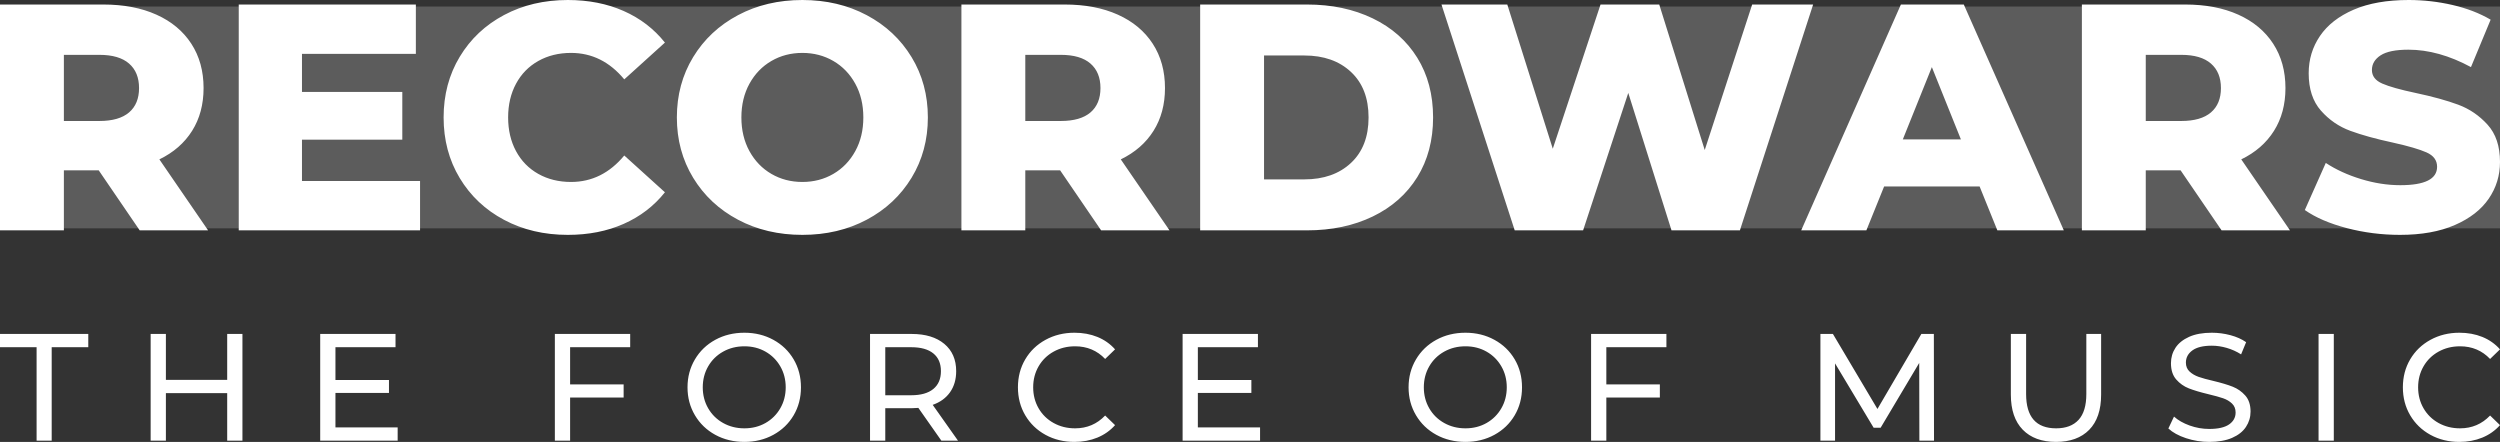 <svg viewBox="383 230.565 380 67.169" width="5000" height="883.807" xmlns="http://www.w3.org/2000/svg" xmlns:xlink="http://www.w3.org/1999/xlink" preserveAspectRatio="none"><rect x="383" y="230.565" width="380" height="67.169" fill="#333333" stroke="none"/><defs></defs><style>.a6izo4zJpcolor {fill:#FFFFFF;fill-opacity:1;}.a6izo4zJpstrokeColor-str {stroke:#D9D9D9;stroke-opacity:1;}.aD6z1nYkhcolor {fill:#FFFFFF;fill-opacity:1;}.aD6z1nYkhstrokeColor-str {stroke:#D9D9D9;stroke-opacity:1;}.aMGa_3CcrIfillColor {fill:#FFFFFF;fill-opacity:1;}.aMGa_3CcrIstrokeColor-str {stroke:#D9D9D9;stroke-opacity:1;}</style><g opacity="0.2" transform="rotate(0 383 231.557)">
<svg width="380" height="33.717" x="383" y="231.557" version="1.1" preserveAspectRatio="none" viewBox="0 0 380 33.717">
  <defs><rect x="0" y="0" width="380" height="33.717" rx="0px" ry="0px" id="id-MGa_3CcrI"></rect></defs><use class="aMGa_3CcrIfillColor aMGa_3CcrIstrokeColor-str" style="stroke-width:0;" xlink:href="#id-MGa_3CcrI"></use>
</svg>
</g><g opacity="1" transform="rotate(0 383 230.565)">
<svg width="380" height="35.7" x="383" y="230.565" version="1.1" preserveAspectRatio="none" viewBox="2.8 -28.56 309.96 29.12">
  <g transform="matrix(1 0 0 1 0 0)" class="aD6z1nYkhcolor"><path id="id-D6z1nYkh10" d="M20.12 0L15.04-7.44L10.72-7.44L10.72 0L2.80 0L2.80-28L15.60-28Q19.40-28 22.20-26.74Q25-25.48 26.52-23.14Q28.04-20.80 28.04-17.64L28.04-17.64Q28.04-14.60 26.62-12.34Q25.20-10.08 22.56-8.80L22.56-8.80L28.60 0L20.12 0ZM20.04-17.64Q20.04-19.60 18.80-20.68Q17.56-21.76 15.12-21.76L15.12-21.76L10.72-21.76L10.72-13.56L15.12-13.56Q17.56-13.56 18.80-14.62Q20.04-15.68 20.04-17.64L20.04-17.64Z M40.24-6.12L54.88-6.12L54.88 0L32.40 0L32.40-28L54.36-28L54.36-21.88L40.24-21.88L40.24-17.16L52.68-17.16L52.68-11.24L40.24-11.24L40.24-6.12Z M73.20 0.56Q68.80 0.56 65.30-1.30Q61.80-3.16 59.80-6.48Q57.80-9.80 57.80-14L57.80-14Q57.80-18.20 59.80-21.52Q61.80-24.84 65.30-26.70Q68.80-28.56 73.20-28.56L73.20-28.56Q77.04-28.56 80.12-27.20Q83.20-25.84 85.24-23.28L85.24-23.28L80.20-18.72Q77.48-22 73.60-22L73.60-22Q71.32-22 69.54-21Q67.76-20 66.78-18.18Q65.80-16.36 65.80-14L65.80-14Q65.80-11.64 66.78-9.82Q67.76-8 69.54-7Q71.32-6 73.60-6L73.60-6Q77.48-6 80.20-9.28L80.20-9.28L85.24-4.72Q83.20-2.16 80.12-0.80Q77.04 0.56 73.20 0.56L73.20 0.56Z M102.28 0.56Q97.84 0.56 94.30-1.32Q90.76-3.20 88.74-6.52Q86.72-9.84 86.72-14L86.72-14Q86.72-18.16 88.74-21.48Q90.76-24.80 94.30-26.68Q97.84-28.56 102.28-28.56L102.28-28.56Q106.72-28.56 110.26-26.68Q113.80-24.80 115.82-21.48Q117.84-18.16 117.84-14L117.84-14Q117.84-9.84 115.82-6.52Q113.80-3.20 110.26-1.32Q106.72 0.56 102.28 0.56L102.28 0.56ZM102.28-6Q104.40-6 106.12-7Q107.84-8 108.84-9.82Q109.84-11.64 109.84-14L109.84-14Q109.84-16.36 108.84-18.18Q107.84-20 106.12-21Q104.40-22 102.28-22L102.28-22Q100.16-22 98.44-21Q96.72-20 95.72-18.18Q94.72-16.36 94.72-14L94.72-14Q94.72-11.64 95.72-9.82Q96.72-8 98.44-7Q100.16-6 102.28-6L102.28-6Z M139.32 0L134.24-7.44L129.92-7.44L129.92 0L122.00 0L122.00-28L134.80-28Q138.60-28 141.40-26.74Q144.20-25.48 145.72-23.14Q147.24-20.80 147.24-17.64L147.24-17.64Q147.24-14.60 145.82-12.34Q144.40-10.08 141.76-8.80L141.76-8.80L147.80 0L139.32 0ZM139.24-17.64Q139.24-19.60 138.00-20.68Q136.76-21.76 134.32-21.76L134.32-21.76L129.92-21.76L129.92-13.56L134.32-13.56Q136.76-13.56 138.00-14.62Q139.24-15.68 139.24-17.64L139.24-17.64Z M151.60 0L151.60-28L164.84-28Q169.44-28 173-26.28Q176.56-24.56 178.52-21.40Q180.48-18.24 180.48-14L180.48-14Q180.48-9.76 178.52-6.60Q176.56-3.44 173-1.72Q169.44 0 164.84 0L164.84 0L151.60 0ZM159.52-6.32L164.52-6.32Q168.12-6.32 170.30-8.36Q172.48-10.40 172.48-14L172.48-14Q172.48-17.60 170.30-19.64Q168.12-21.68 164.52-21.68L164.52-21.68L159.52-21.68L159.52-6.32Z M220.04-28L227.60-28L218.52 0L210.04 0L204.68-17.04L199.08 0L190.60 0L181.52-28L189.68-28L195.32-10.12L201.24-28L208.52-28L214.16-9.96L220.04-28Z M250.44 0L248.24-5.44L236.40-5.44L234.20 0L226.12 0L238.48-28L246.28-28L258.68 0L250.44 0ZM238.72-11.28L245.92-11.28L242.32-20.24L238.72-11.28Z M278.24 0L273.16-7.44L268.84-7.44L268.84 0L260.92 0L260.92-28L273.72-28Q277.52-28 280.32-26.74Q283.12-25.48 284.64-23.14Q286.16-20.80 286.16-17.64L286.16-17.64Q286.16-14.60 284.74-12.34Q283.32-10.08 280.68-8.80L280.68-8.80L286.72 0L278.24 0ZM278.16-17.64Q278.16-19.60 276.92-20.68Q275.68-21.76 273.24-21.76L273.24-21.76L268.84-21.76L268.84-13.56L273.24-13.56Q275.68-13.56 276.92-14.62Q278.16-15.68 278.16-17.64L278.16-17.64Z M300.36 0.56Q296.96 0.56 293.76-0.28Q290.56-1.12 288.56-2.52L288.56-2.52L291.16-8.36Q293.04-7.12 295.52-6.36Q298-5.60 300.40-5.60L300.40-5.60Q304.96-5.60 304.96-7.88L304.96-7.88Q304.96-9.08 303.66-9.66Q302.36-10.24 299.48-10.88L299.48-10.88Q296.32-11.56 294.20-12.34Q292.08-13.12 290.56-14.84Q289.04-16.56 289.04-19.48L289.04-19.48Q289.04-22.04 290.44-24.10Q291.84-26.16 294.62-27.36Q297.40-28.56 301.44-28.56L301.44-28.56Q304.20-28.56 306.88-27.94Q309.56-27.32 311.60-26.12L311.60-26.12L309.16-20.24Q305.16-22.40 301.40-22.40L301.40-22.40Q299.04-22.40 297.96-21.70Q296.88-21 296.88-19.88L296.88-19.88Q296.88-18.76 298.16-18.20Q299.44-17.64 302.28-17.04L302.28-17.04Q305.48-16.36 307.58-15.58Q309.68-14.80 311.22-13.10Q312.76-11.40 312.76-8.48L312.76-8.48Q312.76-5.96 311.36-3.92Q309.96-1.88 307.16-0.66Q304.36 0.56 300.36 0.56L300.36 0.56Z"/></g>
</svg>
</g><g opacity="1" transform="rotate(0 383 281.14)">
<svg width="380" height="16.594" x="383" y="281.14" version="1.1" preserveAspectRatio="none" viewBox="0.16 -28.32 655.84 28.64">
  <g transform="matrix(1 0 0 1 0 0)" class="a6izo4zJpcolor"><path id="id-6izo4zJp18" d="M9.76 0L9.76-24.52L0.16-24.52L0.16-28L23.32-28L23.32-24.52L13.72-24.52L13.72 0L9.76 0Z M59.76-28L63.76-28L63.76 0L59.76 0L59.76-12.48L43.68-12.48L43.68 0L39.68 0L39.68-28L43.68-28L43.68-15.96L59.76-15.96L59.76-28Z M88.16-3.48L104.48-3.48L104.48 0L84.16 0L84.16-28L103.92-28L103.92-24.52L88.16-24.52L88.16-15.92L102.20-15.92L102.20-12.52L88.16-12.52L88.16-3.48Z M165.48-24.52L149.72-24.52L149.72-14.76L163.76-14.76L163.76-11.32L149.72-11.32L149.72 0L145.72 0L145.72-28L165.48-28L165.48-24.52Z M195.44 0.32Q191.20 0.32 187.80-1.54Q184.40-3.40 182.46-6.68Q180.52-9.96 180.52-14L180.52-14Q180.52-18.04 182.46-21.32Q184.40-24.60 187.80-26.46Q191.20-28.32 195.44-28.32L195.44-28.32Q199.64-28.32 203.04-26.46Q206.44-24.60 208.36-21.34Q210.28-18.08 210.28-14L210.28-14Q210.28-9.92 208.36-6.66Q206.44-3.40 203.04-1.54Q199.64 0.32 195.44 0.32L195.44 0.32ZM195.44-3.24Q198.52-3.24 200.98-4.64Q203.44-6.04 204.86-8.50Q206.28-10.96 206.28-14L206.28-14Q206.28-17.04 204.86-19.50Q203.44-21.96 200.98-23.36Q198.52-24.76 195.44-24.76L195.44-24.76Q192.36-24.76 189.86-23.36Q187.36-21.96 185.94-19.50Q184.52-17.04 184.52-14L184.52-14Q184.52-10.96 185.94-8.50Q187.36-6.04 189.86-4.64Q192.36-3.24 195.44-3.24L195.44-3.24Z M251.48 0L247.12 0L241.08-8.60Q239.96-8.52 239.32-8.52L239.32-8.52L232.40-8.52L232.40 0L228.40 0L228.40-28L239.32-28Q244.76-28 247.88-25.40Q251.00-22.80 251.00-18.24L251.00-18.24Q251.00-15 249.40-12.72Q247.80-10.44 244.84-9.40L244.84-9.40L251.48 0ZM239.20-11.92Q243.00-11.92 245.00-13.56Q247.00-15.20 247.00-18.24L247.00-18.24Q247.00-21.28 245.00-22.90Q243.00-24.52 239.20-24.52L239.20-24.52L232.40-24.52L232.40-11.92L239.20-11.92Z M282 0.32Q277.80 0.32 274.42-1.54Q271.04-3.40 269.12-6.66Q267.20-9.92 267.20-14L267.20-14Q267.20-18.08 269.12-21.34Q271.04-24.60 274.44-26.46Q277.84-28.32 282.04-28.32L282.04-28.32Q285.32-28.32 288.04-27.22Q290.76-26.12 292.68-23.96L292.68-23.96L290.08-21.44Q286.92-24.76 282.20-24.76L282.20-24.76Q279.08-24.76 276.56-23.36Q274.04-21.96 272.62-19.50Q271.20-17.04 271.20-14L271.20-14Q271.20-10.96 272.62-8.50Q274.04-6.04 276.56-4.64Q279.08-3.24 282.20-3.24L282.20-3.24Q286.88-3.24 290.08-6.60L290.08-6.60L292.68-4.08Q290.76-1.92 288.02-0.80Q285.28 0.32 282 0.32L282 0.32Z M314.40-3.48L330.72-3.48L330.72 0L310.40 0L310.40-28L330.16-28L330.16-24.52L314.40-24.52L314.40-15.92L328.44-15.92L328.44-12.52L314.40-12.52L314.40-3.48Z M384.60 0.32Q380.36 0.32 376.96-1.54Q373.56-3.40 371.62-6.68Q369.68-9.96 369.68-14L369.68-14Q369.68-18.04 371.62-21.32Q373.56-24.60 376.96-26.46Q380.36-28.32 384.60-28.32L384.60-28.32Q388.80-28.32 392.20-26.46Q395.60-24.60 397.52-21.34Q399.44-18.08 399.44-14L399.44-14Q399.44-9.92 397.52-6.66Q395.60-3.40 392.20-1.54Q388.80 0.32 384.60 0.32L384.60 0.32ZM384.60-3.24Q387.68-3.24 390.14-4.64Q392.60-6.04 394.02-8.50Q395.44-10.96 395.44-14L395.44-14Q395.44-17.04 394.02-19.50Q392.60-21.96 390.14-23.36Q387.68-24.76 384.60-24.76L384.60-24.76Q381.52-24.76 379.02-23.36Q376.52-21.96 375.10-19.50Q373.68-17.04 373.68-14L373.68-14Q373.68-10.96 375.10-8.50Q376.52-6.04 379.02-4.64Q381.52-3.24 384.60-3.24L384.60-3.24Z M437.32-24.52L421.56-24.52L421.56-14.76L435.60-14.76L435.60-11.32L421.56-11.32L421.56 0L417.56 0L417.56-28L437.32-28L437.32-24.52Z M507.52 0L503.68 0L503.64-20.40L493.52-3.40L491.68-3.40L481.56-20.28L481.56 0L477.72 0L477.72-28L481.00-28L492.68-8.32L504.20-28L507.48-28L507.52 0Z M539.52 0.32Q533.92 0.32 530.80-2.88Q527.68-6.08 527.68-12.08L527.68-12.08L527.68-28L531.68-28L531.68-12.24Q531.68-3.24 539.56-3.24L539.56-3.24Q543.40-3.24 545.44-5.46Q547.48-7.68 547.48-12.24L547.48-12.24L547.48-28L551.36-28L551.36-12.08Q551.36-6.04 548.24-2.86Q545.12 0.32 539.52 0.32L539.52 0.32Z M579.72 0.32Q576.56 0.32 573.62-0.66Q570.68-1.64 569-3.20L569-3.20L570.48-6.32Q572.08-4.88 574.58-3.98Q577.08-3.08 579.72-3.08L579.72-3.08Q583.20-3.08 584.92-4.26Q586.64-5.44 586.64-7.40L586.64-7.40Q586.64-8.84 585.70-9.74Q584.76-10.64 583.38-11.12Q582-11.60 579.48-12.20L579.48-12.20Q576.32-12.96 574.38-13.72Q572.44-14.48 571.06-16.06Q569.68-17.64 569.68-20.32L569.68-20.32Q569.68-22.56 570.86-24.36Q572.04-26.16 574.44-27.24Q576.84-28.32 580.40-28.32L580.40-28.32Q582.88-28.32 585.28-27.68Q587.68-27.04 589.40-25.84L589.40-25.84L588.08-22.64Q586.32-23.76 584.32-24.34Q582.32-24.92 580.40-24.92L580.40-24.92Q577-24.92 575.30-23.68Q573.60-22.44 573.60-20.48L573.60-20.48Q573.60-19.04 574.56-18.14Q575.52-17.24 576.94-16.74Q578.36-16.24 580.80-15.68L580.80-15.68Q583.96-14.92 585.88-14.16Q587.80-13.40 589.18-11.84Q590.56-10.28 590.56-7.64L590.56-7.64Q590.56-5.44 589.36-3.62Q588.16-1.80 585.72-0.74Q583.28 0.32 579.72 0.32L579.72 0.32Z M608.40 0L608.40-28L612.40-28L612.40 0L608.40 0Z M645.32 0.32Q641.12 0.32 637.74-1.54Q634.36-3.40 632.44-6.66Q630.52-9.92 630.52-14L630.52-14Q630.52-18.08 632.44-21.34Q634.36-24.60 637.76-26.46Q641.16-28.32 645.36-28.32L645.36-28.32Q648.64-28.32 651.36-27.22Q654.08-26.12 656-23.96L656-23.96L653.40-21.44Q650.24-24.76 645.52-24.76L645.52-24.76Q642.40-24.76 639.88-23.36Q637.36-21.96 635.94-19.50Q634.52-17.04 634.52-14L634.52-14Q634.52-10.96 635.94-8.50Q637.36-6.04 639.88-4.64Q642.40-3.24 645.52-3.24L645.52-3.24Q650.20-3.24 653.40-6.60L653.40-6.60L656-4.08Q654.08-1.92 651.34-0.80Q648.60 0.32 645.32 0.32L645.32 0.32Z"/></g>
</svg>
</g></svg>